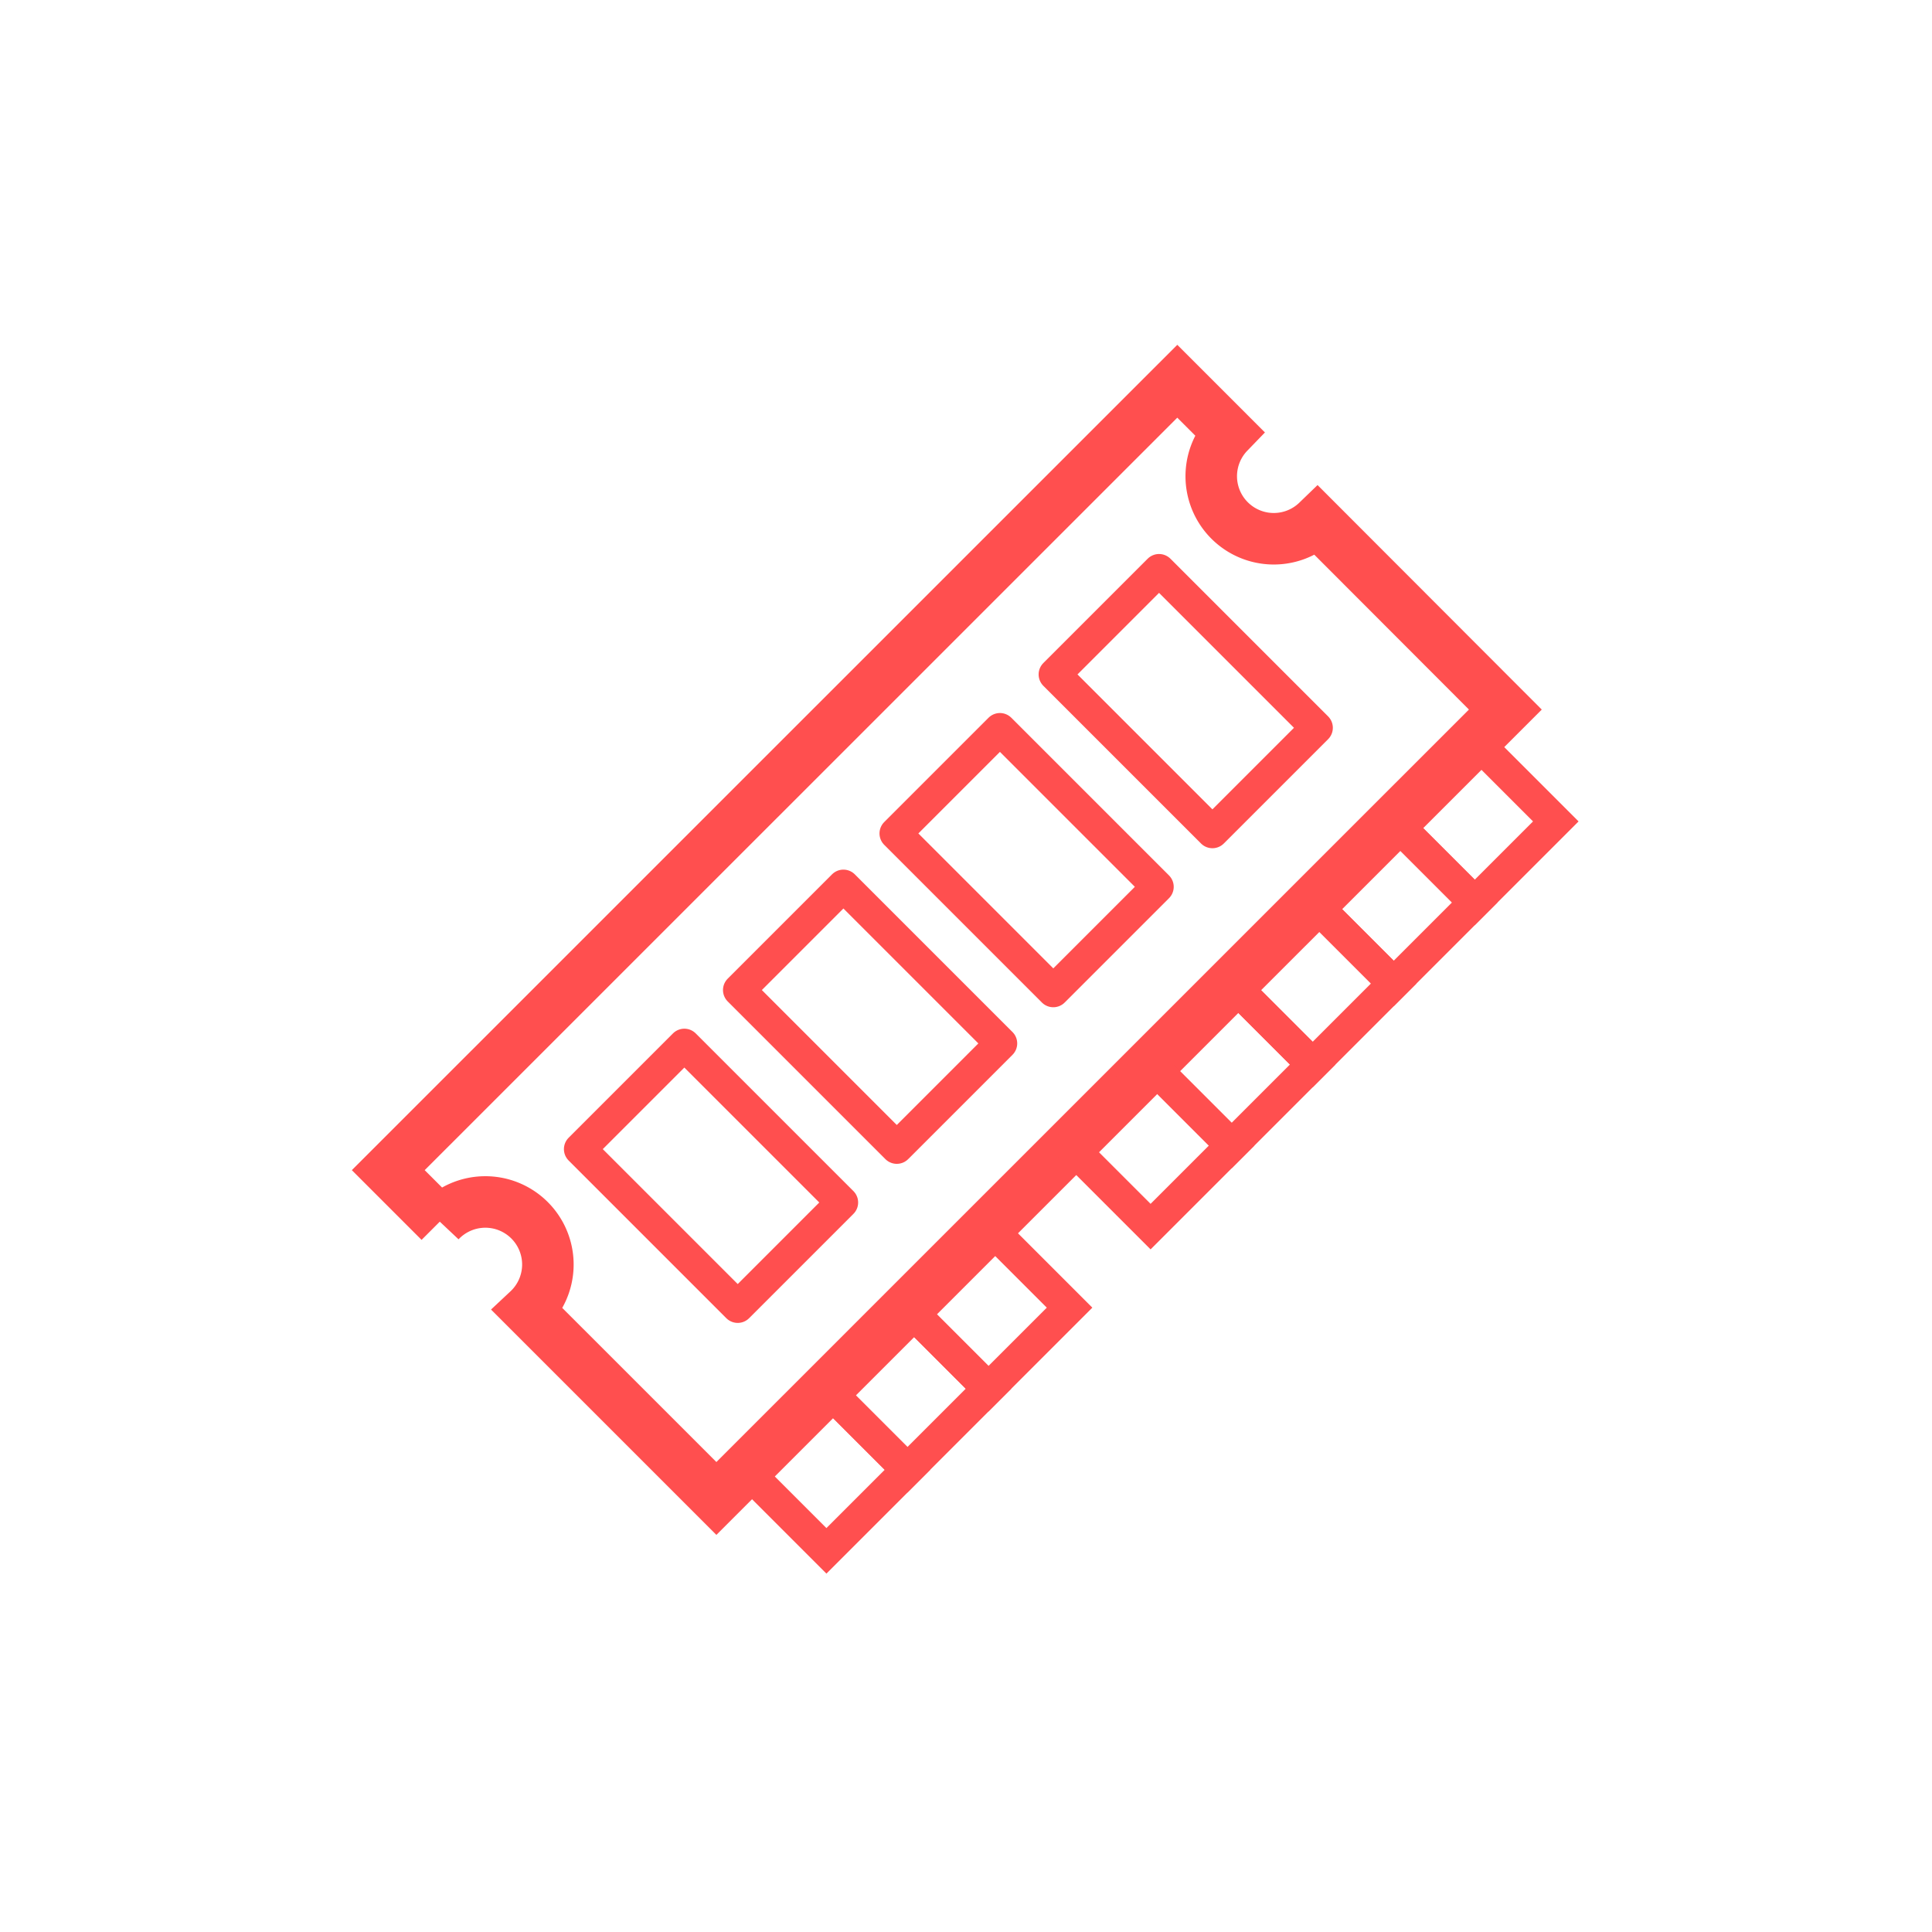 <svg xmlns="http://www.w3.org/2000/svg" id="Layer_1" data-name="Layer 1" viewBox="0 0 300 300"><defs><style>.cls-1,.cls-2,.cls-3{fill:none;stroke:#ff4f4f;}.cls-1,.cls-3{stroke-miterlimit:10;}.cls-1{stroke-width:8px;}.cls-2,.cls-3{stroke-linecap:round;stroke-width:5px;}.cls-2{stroke-linejoin:round;}</style></defs><title>picto</title><path class="cls-1" d="M204.54,80.93A9.71,9.71,0,0,1,190.81,67.2l-8-8L60.29,181.7l8,8A9.71,9.71,0,1,1,82,203.44l29.24,29.24,122.51-122.5Z"></path><rect class="cls-2" x="166.8" y="97.41" width="34.63" height="22.91" transform="translate(130.91 -98.3) rotate(45)"></rect><rect class="cls-2" x="142.09" y="122.11" width="34.63" height="22.91" transform="translate(141.14 -73.6) rotate(45)"></rect><rect class="cls-2" x="117.79" y="146.42" width="34.63" height="22.91" transform="translate(151.21 -49.29) rotate(45)"></rect><rect class="cls-2" x="93.09" y="171.12" width="34.63" height="22.91" transform="translate(161.44 -24.59) rotate(45)"></rect><rect class="cls-3" x="119.43" y="219.32" width="17.8" height="17.8" transform="translate(198.96 -23.89) rotate(45)"></rect><rect class="cls-3" x="132.01" y="206.74" width="17.8" height="17.8" transform="translate(193.75 -36.48) rotate(45)"></rect><rect class="cls-3" x="144.59" y="194.15" width="17.8" height="17.8" transform="translate(188.54 -49.06) rotate(45)"></rect><rect class="cls-3" x="169.76" y="168.98" width="17.8" height="17.8" transform="translate(178.11 -74.23) rotate(45)"></rect><rect class="cls-3" x="182.35" y="156.4" width="17.8" height="17.8" transform="translate(172.9 -86.82) rotate(45)"></rect><rect class="cls-3" x="194.93" y="143.82" width="17.8" height="17.8" transform="translate(167.69 -99.4) rotate(45)"></rect><rect class="cls-3" x="207.52" y="131.23" width="17.8" height="17.8" transform="translate(162.47 -111.99) rotate(45)"></rect><rect class="cls-3" x="220.1" y="118.65" width="17.8" height="17.8" transform="translate(157.26 -124.57) rotate(45)"></rect></svg>